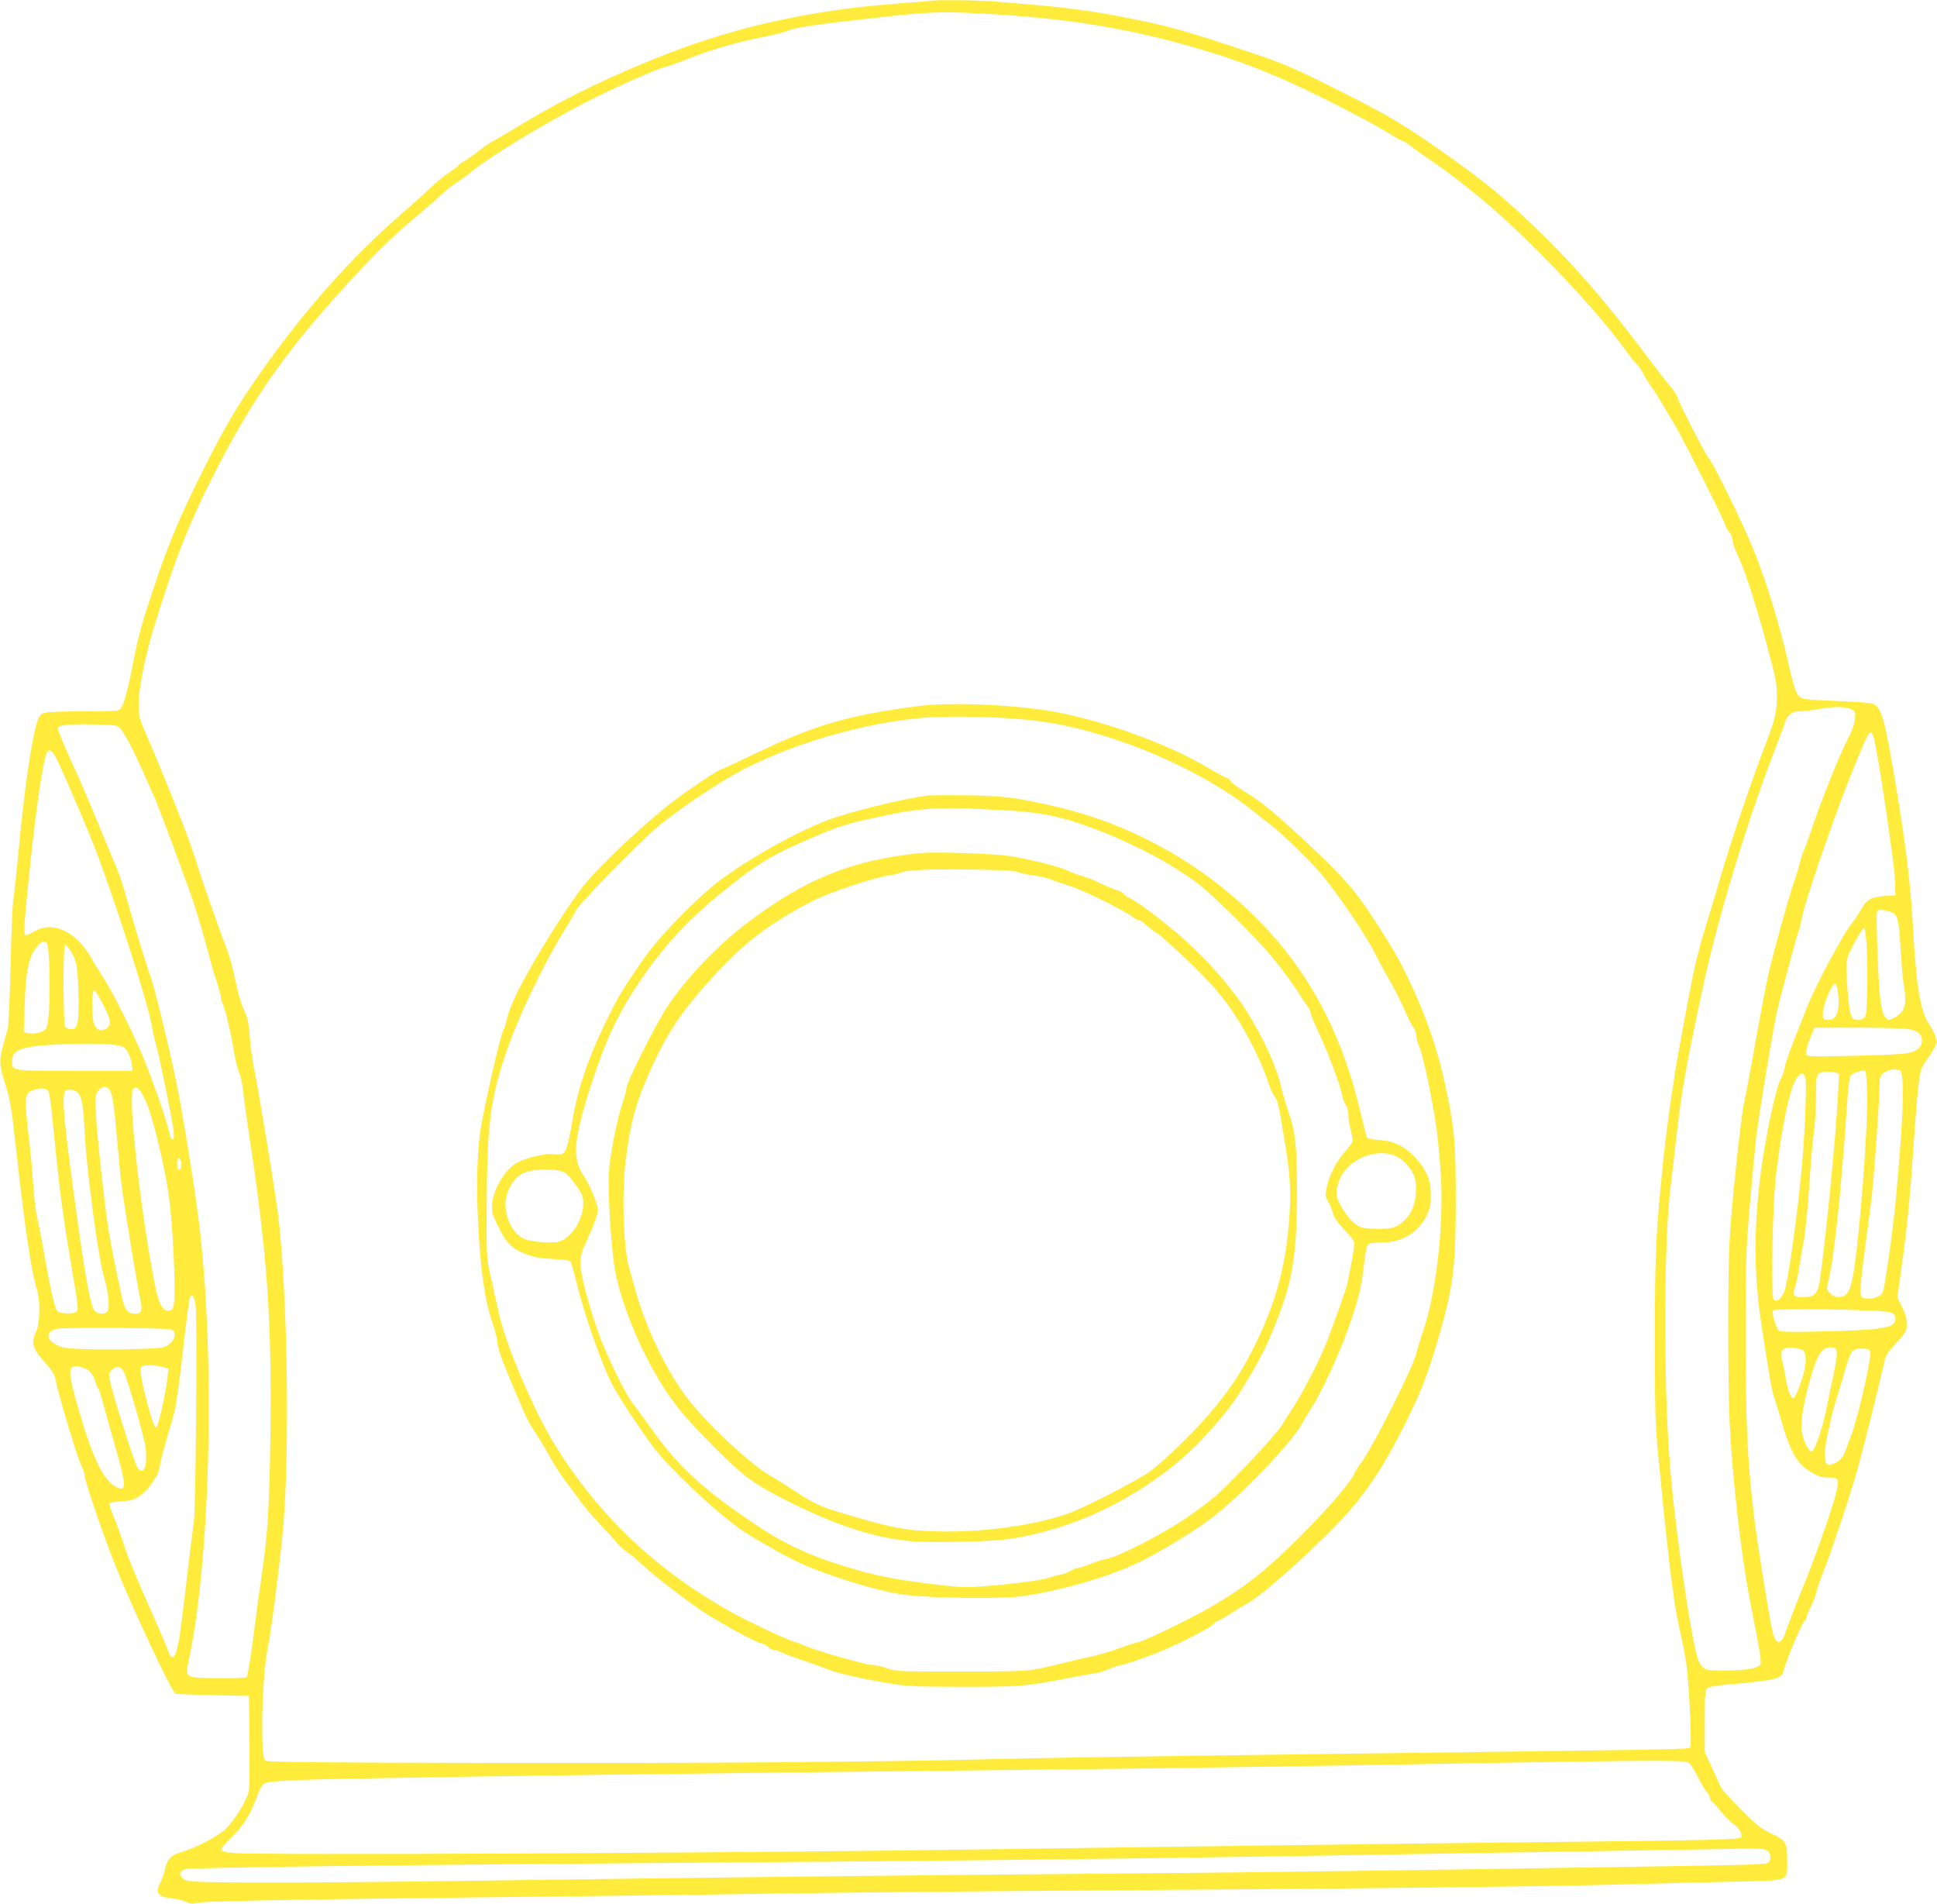 <?xml version="1.0" standalone="no"?>
<!DOCTYPE svg PUBLIC "-//W3C//DTD SVG 20010904//EN"
 "http://www.w3.org/TR/2001/REC-SVG-20010904/DTD/svg10.dtd">
<svg version="1.0" xmlns="http://www.w3.org/2000/svg"
 width="1280pt" height="1258pt" viewBox="0 0 1280 1258"
 preserveAspectRatio="xMidYMid meet">
<g transform="translate(0,1258) scale(0.1,-0.1)"
fill="#ffeb3b" stroke="none">
<path d="M6140 12574 c-8 -2 -109 -10 -225 -19 -547 -41 -1045 -151 -1505
-330 -363 -142 -664 -287 -934 -449 -94 -57 -189 -113 -211 -124 -22 -11 -69
-43 -105 -72 -36 -29 -80 -59 -97 -68 -18 -9 -33 -19 -33 -24 0 -4 -25 -23
-55 -43 -30 -19 -90 -68 -132 -108 -43 -40 -134 -122 -203 -182 -322 -280
-633 -631 -919 -1038 -152 -217 -240 -365 -375 -635 -160 -320 -233 -494 -331
-787 -75 -224 -101 -318 -130 -468 -40 -207 -67 -308 -91 -332 -13 -13 -51
-15 -243 -15 -137 0 -240 -4 -259 -11 -25 -8 -34 -20 -46 -57 -38 -119 -89
-471 -126 -887 -12 -126 -26 -252 -31 -280 -6 -27 -14 -225 -19 -440 -5 -214
-13 -406 -19 -425 -5 -19 -19 -66 -30 -105 -28 -97 -26 -135 14 -259 32 -98
40 -144 75 -460 60 -529 96 -772 135 -900 22 -73 19 -220 -5 -271 -37 -77 -26
-116 59 -209 51 -57 61 -75 71 -124 21 -106 144 -511 171 -564 10 -21 19 -47
19 -59 0 -32 118 -380 195 -574 107 -271 358 -810 403 -865 2 -3 112 -7 245
-10 l242 -5 3 -314 c2 -313 2 -314 -22 -366 -33 -73 -96 -164 -142 -206 -49
-44 -201 -122 -279 -144 -72 -20 -100 -47 -114 -114 -6 -27 -20 -67 -32 -90
-35 -69 -16 -94 84 -105 32 -3 73 -14 90 -22 25 -14 39 -15 81 -5 55 11 778
24 2401 41 528 6 1196 15 1485 20 289 5 1218 14 2065 20 1814 12 2994 26 3520
41 209 6 516 13 681 17 368 8 344 -1 344 141 0 119 -6 130 -108 178 -66 31
-94 54 -197 157 -66 67 -126 132 -132 146 -6 14 -33 72 -60 130 l-48 105 0
202 c0 167 3 205 15 217 10 10 54 19 135 26 317 28 360 39 370 87 13 61 124
326 141 336 8 4 14 16 14 26 0 10 13 42 29 72 15 30 31 72 35 94 4 21 25 80
45 130 41 99 171 486 221 660 33 115 145 563 175 698 15 72 21 83 74 140 32
34 63 72 70 84 21 40 13 104 -20 169 l-31 61 31 224 c36 259 53 438 81 849 24
339 34 424 58 461 9 14 32 48 50 75 18 27 35 59 39 72 5 23 -14 72 -53 132
-53 81 -80 243 -99 575 -19 336 -46 570 -116 990 -74 447 -96 526 -156 546
-18 6 -127 14 -242 18 -163 6 -214 11 -233 23 -28 18 -44 66 -88 258 -50 221
-137 503 -213 695 -69 176 -272 590 -307 630 -23 26 -195 362 -204 397 -3 15
-25 49 -48 75 -23 26 -108 136 -189 244 -252 335 -465 578 -725 826 -184 176
-316 284 -551 451 -290 206 -396 269 -761 452 -283 141 -345 167 -607 253
-357 118 -478 153 -692 196 -252 52 -420 76 -647 96 -100 8 -231 20 -292 25
-102 9 -399 12 -434 4z m355 -84 c526 -29 906 -87 1331 -205 342 -95 590 -190
924 -357 162 -80 342 -176 400 -212 58 -36 110 -66 117 -66 6 0 33 -17 60 -38
26 -21 91 -67 143 -102 107 -71 302 -225 430 -339 294 -264 654 -648 823 -879
42 -59 86 -114 96 -123 10 -8 29 -35 41 -60 12 -24 38 -65 57 -91 19 -26 51
-77 71 -112 20 -35 56 -95 79 -133 55 -92 333 -642 333 -660 0 -9 11 -28 25
-45 14 -17 25 -42 25 -59 0 -16 12 -53 26 -82 46 -89 119 -311 194 -587 65
-240 72 -274 72 -355 -1 -114 -11 -156 -73 -317 -93 -241 -236 -664 -303 -894
-37 -126 -87 -294 -112 -373 -24 -79 -57 -214 -74 -300 -16 -86 -47 -250 -69
-366 -55 -292 -106 -659 -135 -971 -35 -369 -41 -527 -40 -1044 0 -516 0 -531
32 -860 65 -665 96 -905 142 -1095 16 -66 34 -169 40 -230 17 -177 29 -489 19
-501 -10 -12 -60 -13 -2519 -44 -872 -11 -1756 -25 -1965 -30 -782 -21 -2015
-31 -3448 -28 -1268 3 -1479 5 -1487 17 -31 51 -18 567 19 741 20 94 67 452
96 730 53 510 37 1625 -30 2155 -22 165 -131 830 -155 940 -11 50 -24 144 -29
210 -8 101 -14 130 -40 185 -18 39 -41 117 -56 193 -14 71 -41 170 -61 220
-52 133 -159 439 -210 604 -39 124 -191 506 -325 818 -40 93 -43 106 -43 190
0 93 45 318 99 493 148 483 242 717 442 1102 242 463 475 785 899 1240 161
173 266 273 424 404 52 44 118 101 145 127 28 25 70 59 94 74 24 15 69 48 100
73 124 101 455 302 736 448 178 92 490 232 539 241 17 3 85 28 151 54 146 59
327 111 500 145 72 14 148 34 170 44 38 18 219 44 595 85 335 37 411 40 685
25z m5737 -4596 c29 -15 30 -18 26 -66 -4 -33 -21 -80 -52 -140 -52 -98 -189
-444 -240 -603 -18 -55 -39 -111 -46 -125 -7 -14 -19 -50 -26 -80 -7 -30 -26
-93 -43 -140 -33 -94 -131 -448 -167 -605 -13 -55 -50 -254 -84 -441 -33 -188
-67 -368 -75 -400 -19 -77 -83 -678 -95 -898 -13 -225 -12 -968 0 -1221 18
-360 75 -865 131 -1153 16 -86 41 -215 55 -286 13 -71 22 -137 19 -147 -10
-29 -64 -42 -205 -46 -155 -4 -175 1 -204 61 -43 87 -155 852 -191 1300 -43
537 -41 1459 4 1831 11 88 29 243 40 345 34 294 61 450 172 968 97 455 294
1107 478 1579 39 100 71 187 71 193 0 6 11 22 25 35 19 20 35 25 77 26 29 1
82 7 118 14 95 18 176 18 212 -1z m-11456 -111 c25 -9 83 -110 151 -262 36
-80 77 -171 90 -201 25 -54 128 -329 237 -630 31 -85 76 -234 102 -330 25 -96
58 -214 75 -263 16 -48 29 -97 29 -108 0 -11 6 -32 14 -47 15 -30 58 -214 76
-332 7 -41 20 -95 31 -118 10 -24 21 -74 25 -110 3 -37 19 -152 34 -257 126
-826 156 -1246 147 -2015 -6 -471 -18 -672 -57 -935 -12 -77 -37 -259 -55
-404 -22 -172 -39 -267 -47 -273 -7 -5 -93 -7 -190 -6 -224 4 -216 -2 -188
131 145 693 173 2047 60 2917 -33 253 -100 668 -142 875 -43 215 -151 659
-173 712 -17 41 -125 395 -164 538 -16 61 -46 148 -66 195 -20 47 -77 182
-125 300 -48 118 -127 300 -175 404 -47 104 -85 196 -83 205 2 12 20 18 68 22
70 7 302 2 326 -8z m11603 -66 c24 -61 142 -852 144 -962 l2 -90 -70 -5 c-91
-7 -124 -26 -159 -92 -16 -29 -39 -64 -51 -78 -55 -61 -248 -421 -304 -565
-17 -44 -56 -142 -86 -218 -30 -76 -58 -157 -61 -180 -4 -23 -15 -56 -25 -74
-32 -52 -101 -375 -133 -619 -49 -371 -47 -682 8 -1034 51 -334 65 -410 81
-455 8 -22 30 -95 50 -163 58 -204 106 -282 206 -336 39 -22 65 -29 100 -28
73 1 77 -10 45 -130 -29 -109 -140 -419 -207 -583 -39 -93 -88 -220 -125 -323
-29 -78 -63 -65 -84 32 -26 122 -102 600 -120 754 -45 394 -54 602 -54 1177 0
515 1 570 27 870 15 176 34 379 42 450 20 167 120 767 145 865 66 256 120 454
133 491 9 24 19 62 22 84 18 111 221 700 350 1015 96 235 105 249 124 197z
m-12003 -154 c66 -139 219 -499 264 -618 144 -388 342 -1011 363 -1140 5 -33
17 -89 28 -125 26 -95 112 -516 117 -579 3 -42 1 -52 -10 -49 -7 3 -14 15 -16
29 -9 68 -134 423 -199 568 -88 197 -194 403 -249 485 -21 33 -52 83 -69 113
-99 178 -255 252 -378 179 -25 -14 -50 -26 -56 -26 -16 0 -14 48 14 326 42
424 85 738 116 857 15 57 41 50 75 -20z m12106 -1004 c58 -15 66 -40 77 -245
6 -98 15 -206 21 -239 23 -136 10 -180 -64 -220 -33 -18 -37 -18 -52 -3 -33
32 -45 119 -56 404 -6 154 -9 288 -5 297 7 20 27 21 79 6z m-147 -231 c4 -68
5 -199 3 -291 -3 -153 -5 -170 -22 -183 -25 -18 -60 -18 -75 0 -16 19 -29 111
-37 256 -5 91 -3 124 10 157 19 54 94 183 105 183 5 0 12 -55 16 -122z
m-12013 -58 c8 -114 8 -307 -1 -404 -5 -60 -11 -81 -26 -92 -25 -18 -79 -28
-111 -20 l-27 7 6 182 c6 183 20 274 53 340 25 48 56 78 79 75 18 -3 21 -13
27 -88z m141 33 c43 -69 50 -102 55 -277 5 -203 -3 -246 -48 -246 -19 0 -33 7
-40 19 -13 26 -14 541 0 541 5 0 20 -17 33 -37z m11681 -269 c18 -133 -5 -198
-68 -192 -30 3 -31 5 -30 48 1 51 59 190 79 190 7 0 15 -20 19 -46z m-11461
-94 c55 -107 57 -138 13 -159 -34 -16 -54 -8 -73 30 -18 34 -18 232 0 227 6
-2 34 -46 60 -98z m11937 -161 c57 -13 80 -34 80 -74 0 -48 -36 -75 -112 -86
-35 -5 -195 -12 -355 -15 -253 -6 -293 -5 -298 8 -6 14 10 69 40 142 l15 36
293 0 c164 0 312 -5 337 -11z m-11808 -115 c28 -14 57 -76 61 -129 l2 -30
-381 0 c-424 0 -414 -2 -414 65 0 77 65 99 325 110 206 9 370 3 407 -16z
m11738 -154 c39 0 31 -294 -25 -885 -20 -204 -71 -560 -85 -586 -20 -37 -115
-54 -139 -25 -14 16 -6 110 33 392 14 99 30 224 36 279 17 163 50 630 50 709
0 59 4 76 19 90 22 20 70 36 89 30 8 -2 18 -4 22 -4z m-212 -166 c5 -245 -52
-968 -94 -1198 -19 -102 -42 -136 -94 -136 -41 0 -85 42 -76 73 41 138 90 586
130 1180 10 151 17 202 29 214 15 15 73 33 92 29 6 -2 11 -66 13 -162z m-209
149 l24 -6 -7 -136 c-14 -269 -73 -878 -117 -1210 -15 -110 -34 -131 -114
-131 -66 0 -73 9 -52 72 8 23 20 79 26 123 7 44 21 125 31 180 10 55 26 213
35 350 9 138 22 295 30 350 8 55 15 164 15 242 0 115 3 144 16 157 16 16 70
21 113 9z m-197 -44 c7 -36 -5 -339 -22 -544 -26 -312 -95 -804 -120 -862 -22
-49 -52 -70 -70 -48 -18 21 -7 612 14 800 41 356 98 622 147 674 27 29 42 23
51 -20z m-11210 -66 c20 -22 33 -107 53 -343 9 -102 20 -223 26 -270 12 -109
104 -672 125 -768 17 -81 11 -102 -33 -102 -42 0 -62 18 -78 73 -19 69 -80
368 -99 487 -25 157 -75 618 -82 756 -6 123 -5 130 16 157 25 31 50 35 72 10z
m252 -104 c41 -101 114 -408 140 -589 20 -135 35 -372 39 -576 2 -168 -3 -194
-42 -194 -35 0 -60 44 -81 141 -95 459 -188 1278 -150 1324 23 28 52 -5 94
-106z m-661 99 c14 -11 21 -61 42 -273 37 -378 60 -554 116 -885 48 -281 49
-295 32 -308 -20 -15 -107 -12 -124 5 -16 16 -46 144 -84 363 -20 113 -42 231
-51 262 -8 32 -19 124 -24 205 -5 82 -19 227 -30 323 -31 274 -29 290 37 310
41 12 67 12 86 -2z m201 -17 c28 -31 36 -78 46 -267 14 -267 91 -836 130 -962
27 -86 37 -197 20 -217 -17 -21 -63 -19 -84 4 -30 33 -67 243 -146 831 -52
382 -68 557 -56 604 5 22 12 26 40 26 19 0 40 -8 50 -19z m682 -456 c7 -28 0
-55 -16 -55 -5 0 -10 18 -10 40 0 44 16 54 26 15z m97 -951 c11 -87 1 -1357
-12 -1429 -5 -33 -26 -199 -46 -370 -19 -170 -42 -351 -51 -402 -22 -131 -48
-157 -75 -75 -6 20 -67 161 -134 312 -68 151 -138 322 -155 380 -18 58 -48
141 -67 184 -19 44 -32 85 -29 92 3 7 33 13 79 15 60 4 82 9 116 32 61 41 128
137 136 195 3 26 22 101 41 167 20 66 44 151 55 189 10 38 32 189 49 335 36
316 50 423 57 434 13 21 29 -5 36 -59z m11204 -46 c21 -10 28 -20 28 -43 0
-59 -77 -72 -487 -82 -210 -5 -271 -3 -283 7 -19 16 -49 116 -39 131 11 18
742 6 781 -13z m-11365 -112 c46 -21 17 -92 -48 -116 -53 -19 -607 -22 -670
-2 -109 33 -128 107 -32 123 57 10 728 6 750 -5z m10771 -132 c27 -8 35 -42
26 -110 -9 -66 -61 -206 -78 -212 -16 -5 -39 57 -52 140 -6 40 -17 92 -24 115
-23 73 24 97 128 67z m235 -22 c2 -18 -8 -83 -22 -145 -13 -62 -32 -150 -41
-197 -30 -155 -82 -310 -105 -310 -17 0 -49 62 -61 118 -13 66 4 186 52 357
49 172 81 219 144 213 26 -3 30 -7 33 -36z m220 12 c14 -26 -76 -428 -125
-558 -8 -23 -23 -62 -33 -89 -20 -56 -41 -81 -81 -97 -48 -20 -59 -9 -59 62 0
35 7 92 16 128 8 36 20 88 26 115 5 28 19 77 30 110 10 33 35 114 54 180 46
158 52 165 114 165 35 0 52 -5 58 -16z m-11768 -132 c13 -11 30 -38 37 -62 7
-23 17 -48 22 -54 6 -7 18 -41 27 -77 9 -35 45 -164 80 -287 80 -279 82 -322
15 -288 -88 46 -155 182 -250 508 -65 221 -72 282 -33 290 24 6 73 -9 102 -30z
m484 27 l39 -11 -7 -66 c-7 -75 -58 -308 -70 -319 -12 -12 -23 15 -56 132 -43
157 -60 251 -47 264 14 14 91 14 141 0z m-256 -33 c28 -57 133 -423 143 -496
12 -86 2 -153 -23 -158 -10 -2 -23 8 -31 25 -29 55 -172 510 -183 582 -5 32
-2 43 16 61 28 28 61 22 78 -14z m10354 -2596 c11 -14 36 -56 55 -95 20 -38
44 -78 54 -88 11 -10 19 -27 19 -37 0 -11 4 -20 9 -20 5 0 32 -30 61 -66 28
-36 67 -74 85 -85 33 -20 62 -69 51 -87 -10 -17 -194 -21 -1231 -32 -996 -11
-2560 -31 -3845 -50 -1525 -23 -4712 -38 -4884 -23 -53 4 -80 11 -83 20 -3 9
23 42 69 86 78 75 124 150 169 275 13 37 32 70 44 78 17 11 82 17 256 24 243
10 1694 32 3284 50 506 6 1314 15 1795 20 876 10 1576 21 2950 45 404 7 822
12 929 11 192 -2 193 -2 213 -26z m514 -574 c17 -24 18 -47 2 -69 -12 -16 -70
-18 -663 -27 -1851 -30 -2764 -42 -3790 -50 -1366 -11 -2561 -25 -4080 -46
-627 -9 -1313 -14 -1525 -12 -352 3 -388 5 -414 21 -39 26 -32 59 13 68 49 10
1384 27 3011 39 1789 13 3098 27 4195 45 484 8 1314 22 1845 30 531 8 1024 17
1095 18 253 7 295 4 311 -17z"/>
<path d="M6070 7915 c-450 -57 -686 -125 -1060 -305 -124 -59 -235 -111 -247
-114 -27 -9 -189 -117 -313 -210 -184 -139 -501 -438 -601 -567 -132 -172
-360 -544 -444 -723 -24 -50 -48 -115 -54 -144 -6 -29 -18 -67 -27 -83 -20
-40 -128 -515 -148 -651 -23 -158 -29 -371 -17 -610 16 -320 45 -524 95 -667
14 -39 28 -92 31 -118 10 -70 20 -100 97 -283 99 -236 104 -246 168 -345 32
-49 74 -121 95 -160 21 -38 63 -103 94 -144 31 -40 78 -103 104 -140 27 -36
77 -95 112 -131 35 -36 84 -90 110 -120 25 -30 61 -64 80 -76 19 -11 63 -47
97 -80 70 -67 271 -223 393 -305 114 -76 353 -208 391 -215 18 -3 40 -15 50
-25 9 -10 26 -19 36 -19 10 0 35 -8 56 -19 20 -10 82 -33 137 -51 55 -18 126
-44 159 -57 66 -27 207 -60 406 -94 123 -21 166 -23 490 -24 378 0 420 3 685
55 83 16 170 32 195 35 25 4 61 15 82 25 20 10 54 22 75 26 50 9 184 56 303
106 117 50 320 156 320 169 0 5 16 15 34 23 19 8 61 32 93 54 32 21 72 45 89
54 105 51 525 433 693 629 129 151 232 313 356 561 108 216 152 332 224 580
96 335 111 458 111 918 -1 362 -7 433 -59 692 -47 233 -121 462 -216 669 -89
194 -128 263 -264 473 -129 200 -221 303 -493 552 -181 168 -271 240 -371 299
-42 26 -82 55 -87 66 -6 10 -16 19 -23 19 -7 0 -61 30 -122 66 -252 152 -682
309 -1006 369 -268 49 -689 68 -909 40z m721 -91 c206 -22 366 -59 594 -135
330 -110 674 -289 891 -464 48 -38 106 -84 129 -101 65 -49 277 -257 338 -332
109 -134 296 -411 344 -512 20 -41 61 -118 92 -170 30 -52 74 -139 98 -193 23
-54 51 -110 63 -124 11 -14 20 -40 20 -57 0 -17 9 -51 20 -75 25 -54 92 -380
115 -551 8 -69 20 -199 26 -289 21 -344 -31 -794 -122 -1051 -16 -47 -34 -106
-40 -132 -19 -89 -289 -624 -368 -728 -15 -19 -33 -48 -40 -64 -41 -97 -386
-463 -612 -652 -107 -89 -228 -170 -366 -248 -138 -77 -428 -216 -451 -216
-10 0 -65 -18 -123 -39 -57 -21 -140 -46 -184 -55 -44 -9 -127 -28 -185 -43
-229 -57 -225 -57 -680 -57 -414 0 -427 0 -489 22 -35 12 -80 22 -100 22 -43
0 -395 102 -451 130 -22 11 -45 20 -52 20 -22 0 -288 123 -408 189 -510 281
-896 646 -1190 1126 -134 219 -322 660 -363 855 -14 63 -38 171 -53 240 -29
125 -29 126 -28 455 3 549 22 712 123 1015 80 241 255 607 400 839 28 44 56
94 63 110 17 41 396 430 533 549 111 96 347 258 508 350 348 198 867 352 1292
382 155 11 488 3 656 -16z"/>
<path d="M6135 7324 c-154 -17 -527 -109 -674 -166 -212 -83 -495 -241 -699
-391 -126 -93 -371 -337 -471 -471 -78 -104 -185 -267 -224 -341 -155 -299
-239 -523 -278 -745 -46 -258 -49 -265 -123 -256 -57 7 -177 -19 -244 -53 -82
-42 -163 -176 -170 -281 -3 -48 2 -65 37 -137 55 -114 95 -155 184 -188 57
-22 95 -29 179 -33 61 -2 112 -9 117 -16 5 -6 23 -69 41 -141 56 -228 175
-565 246 -692 46 -83 183 -289 257 -388 107 -143 404 -424 580 -549 61 -43
244 -149 356 -205 170 -86 546 -204 721 -227 183 -24 650 -30 787 -10 256 36
582 131 778 228 142 71 339 190 463 282 188 139 537 502 605 628 16 29 44 77
63 105 61 92 182 353 243 524 68 193 86 265 105 430 9 77 19 125 28 130 7 5
45 9 85 9 135 0 245 65 300 178 24 48 28 70 28 137 0 100 -29 169 -106 250
-69 73 -139 107 -235 113 -41 3 -77 9 -80 14 -3 4 -20 72 -39 151 -128 550
-354 969 -711 1319 -360 354 -819 606 -1305 718 -257 60 -349 72 -584 75 -121
2 -238 1 -260 -1z m440 -94 c314 -15 439 -41 704 -144 258 -101 520 -246 670
-371 113 -94 357 -338 452 -452 74 -89 170 -221 199 -272 9 -15 26 -40 38 -56
12 -15 22 -35 22 -45 0 -9 24 -68 54 -131 59 -125 143 -348 155 -414 4 -23 15
-53 24 -66 10 -13 17 -42 17 -64 0 -22 7 -67 15 -98 8 -32 15 -65 15 -73 0 -9
-23 -41 -51 -72 -59 -67 -104 -154 -121 -235 -12 -54 -11 -62 9 -96 11 -20 26
-55 32 -78 8 -30 31 -62 76 -109 44 -45 65 -74 65 -91 0 -26 -34 -214 -49
-273 -14 -53 -105 -307 -146 -407 -48 -115 -151 -313 -211 -405 -27 -40 -60
-92 -74 -115 -33 -57 -323 -367 -430 -461 -47 -41 -146 -115 -220 -164 -158
-105 -432 -244 -507 -258 -28 -5 -79 -21 -112 -35 -33 -14 -68 -25 -78 -25
-10 0 -32 -9 -50 -19 -17 -11 -49 -23 -70 -26 -21 -4 -54 -13 -73 -20 -42 -15
-230 -40 -419 -55 -110 -9 -160 -8 -275 5 -266 30 -411 56 -569 101 -280 79
-462 160 -659 291 -363 243 -518 384 -700 638 -59 83 -119 164 -132 180 -43
53 -184 346 -225 468 -72 209 -115 377 -115 447 0 55 6 78 42 155 52 113 72
170 72 204 -1 39 -55 168 -95 226 -76 111 -64 242 52 600 92 284 172 456 300
650 169 255 333 434 583 635 233 187 310 232 623 365 137 57 187 73 365 112
304 66 401 72 797 53z m2651 -2289 c52 -24 108 -90 124 -147 16 -55 7 -150
-19 -207 -23 -51 -74 -100 -120 -116 -47 -15 -185 -14 -224 3 -41 16 -99 83
-132 150 -29 59 -30 74 -9 145 42 143 244 234 380 172z m-5495 -107 c14 -7 48
-45 75 -84 45 -66 49 -77 48 -128 -2 -109 -86 -232 -170 -248 -51 -9 -173 1
-216 19 -74 31 -128 128 -128 233 0 79 50 168 113 201 62 32 220 36 278 7z"/>
<path d="M6090 6944 c-445 -42 -759 -166 -1138 -451 -209 -157 -417 -374 -545
-568 -74 -113 -267 -497 -267 -532 0 -14 -11 -56 -24 -93 -36 -100 -87 -360
-93 -475 -6 -113 11 -412 33 -585 27 -209 146 -521 293 -768 94 -158 174 -256
376 -458 195 -195 258 -241 500 -362 299 -149 544 -229 775 -253 146 -15 548
-6 685 15 316 50 624 173 904 361 160 107 277 209 402 347 125 140 166 195
255 344 94 156 146 265 212 444 87 233 113 417 113 800 0 286 -12 397 -52 510
-17 47 -39 121 -49 165 -30 132 -101 295 -209 477 -105 178 -295 394 -494 562
-129 108 -258 203 -303 222 -17 7 -34 19 -37 27 -3 7 -25 19 -48 26 -24 7 -74
29 -112 47 -37 19 -91 41 -121 48 -29 8 -71 23 -92 34 -49 25 -256 77 -389 97
-97 15 -479 28 -575 19z m640 -127 c25 -9 72 -18 105 -22 33 -3 80 -14 105
-24 25 -11 88 -32 141 -49 88 -28 351 -159 408 -203 13 -11 30 -19 38 -19 8 0
24 -10 36 -22 12 -13 49 -41 81 -63 33 -22 133 -112 223 -199 124 -120 186
-190 255 -285 97 -136 209 -350 252 -484 14 -43 34 -90 44 -105 27 -39 28 -42
65 -264 42 -243 50 -358 37 -539 -21 -318 -89 -569 -231 -854 -82 -165 -148
-266 -281 -427 -94 -115 -309 -326 -403 -396 -38 -29 -173 -104 -300 -168
-203 -101 -246 -119 -365 -150 -242 -62 -514 -90 -784 -81 -175 5 -284 27
-585 118 -154 46 -189 63 -323 150 -53 35 -124 80 -158 99 -123 69 -400 325
-535 495 -140 176 -286 474 -356 730 -15 55 -34 123 -42 150 -38 130 -49 500
-22 712 31 239 60 353 136 530 125 293 224 444 450 689 206 224 367 345 656
495 102 52 406 153 492 164 30 3 64 11 75 17 35 19 189 27 471 23 207 -3 281
-7 315 -18z"/>
</g>
</svg>
